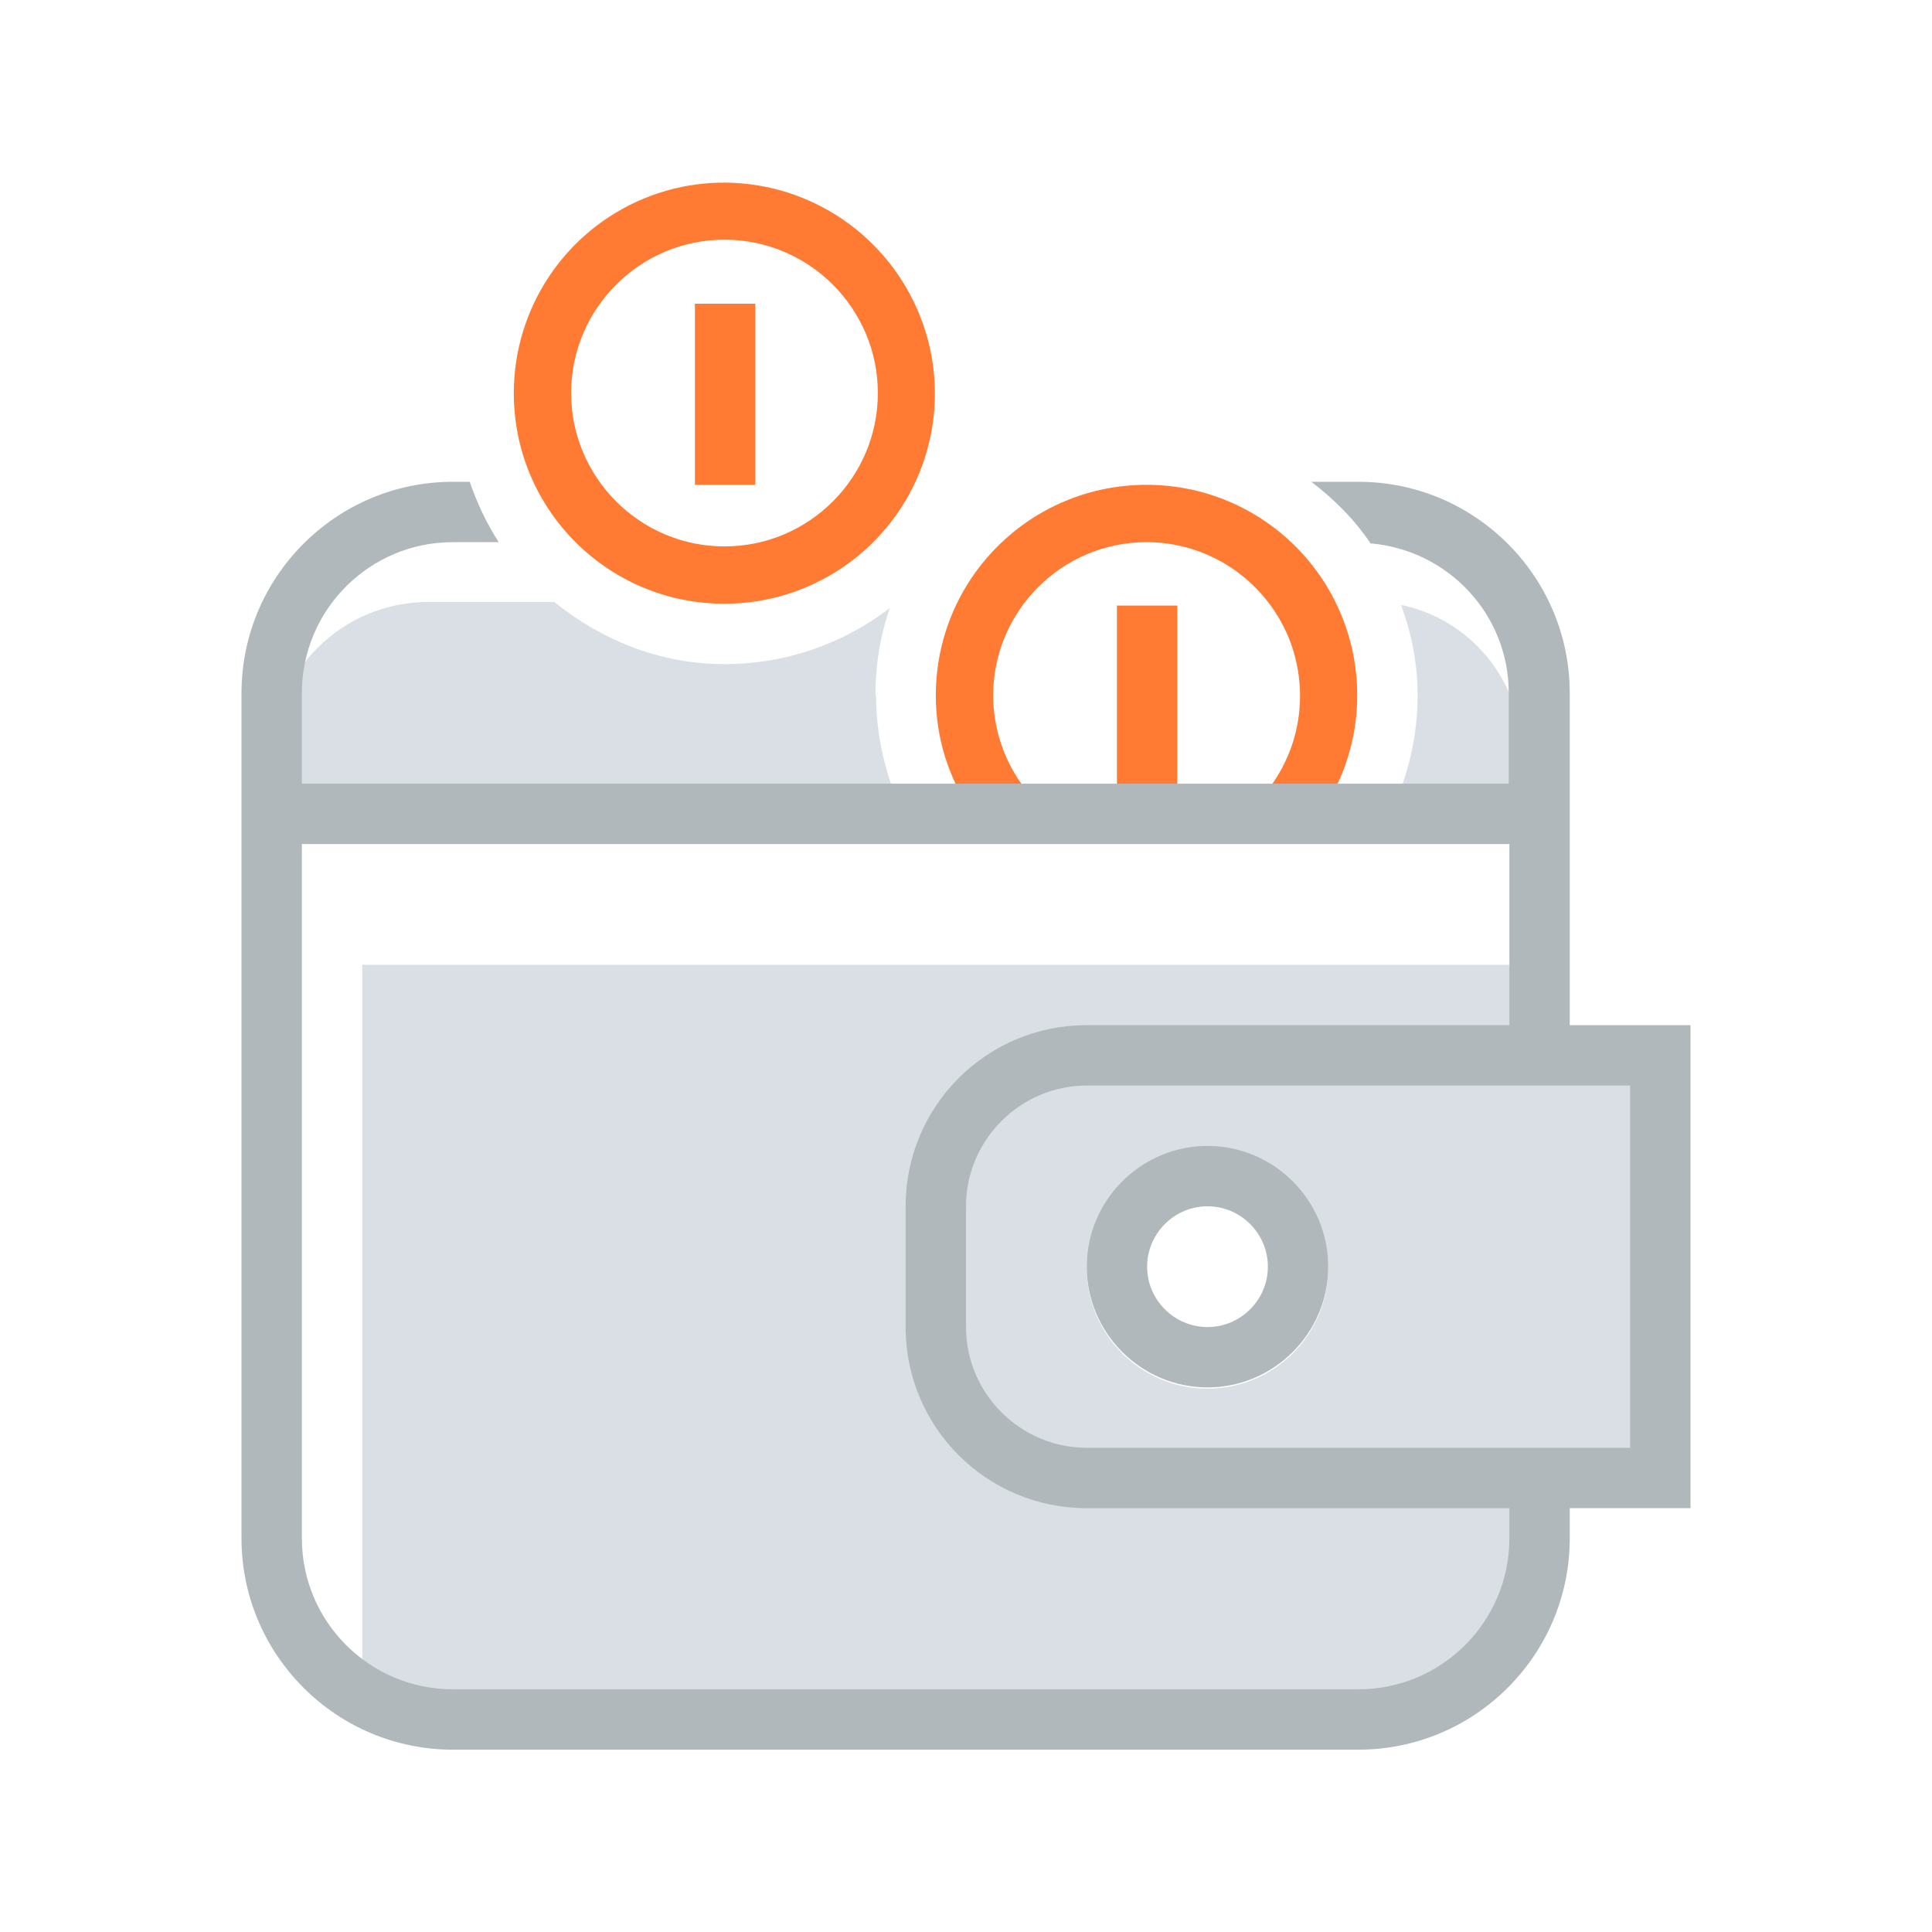 <?xml version="1.0" encoding="UTF-8" standalone="no"?><svg xmlns="http://www.w3.org/2000/svg" fill="none" height="72" viewBox="0 0 72 72" width="72">
<path d="M57.375 39.331H61.875V54.406H57.375V57.106C57.442 58.928 56.745 60.705 55.485 62.033C54.203 63.338 52.47 64.081 50.625 64.081H13.5V35.956H57.375V39.331ZM45 42.751C42.515 42.751 40.5 44.765 40.5 47.251C40.5 49.736 42.515 51.751 45 51.751C47.485 51.751 49.5 49.736 49.5 47.251C49.5 44.765 47.485 42.751 45 42.751ZM20.655 22.433C22.41 23.851 24.593 24.75 27 24.75C29.295 24.75 31.433 23.985 33.165 22.658C32.805 23.67 32.625 24.773 32.625 25.898H32.648C32.648 27.293 32.94 28.643 33.457 29.858H10.125V28.283C10.125 25.043 12.735 22.433 15.975 22.433H20.655ZM52.223 22.545C54.788 23.085 56.7 25.336 56.7 28.058V29.858H52.02C52.537 28.643 52.83 27.315 52.83 25.898C52.83 24.728 52.605 23.625 52.223 22.568V22.545Z" fill="#D9DFE4"/>
<path d="M43.875 22.568V29.318H41.625V22.568H43.875ZM38.925 30.173C37.733 29.115 37.013 27.563 37.013 25.92C37.013 22.77 39.578 20.205 42.727 20.205C45.045 20.205 47.115 21.6 48.015 23.738C48.892 25.875 48.42 28.328 46.778 29.97C46.71 30.038 46.62 30.105 46.53 30.173H49.32C50.108 28.935 50.58 27.495 50.58 25.92C50.58 21.578 47.07 18.068 42.727 18.068C38.385 18.068 34.875 21.578 34.875 25.92C34.875 27.495 35.347 28.958 36.157 30.173H38.947H38.925ZM27 22.5C22.657 22.5 19.148 18.99 19.148 14.648C19.148 11.475 21.06 8.618 23.985 7.403C26.91 6.188 30.285 6.863 32.535 9.113C34.785 11.363 35.46 14.738 34.245 17.663C33.03 20.588 30.172 22.5 27 22.5ZM32.715 14.648C32.715 11.498 30.15 8.933 27 8.933C23.85 8.933 21.285 11.498 21.285 14.648C21.285 17.798 23.85 20.363 27 20.363C30.15 20.363 32.715 17.798 32.715 14.648ZM25.898 18.068H28.148V11.318H25.898V18.068Z" fill="#FF7B33"/>
<path d="M45 51.705C47.475 51.705 49.5 49.68 49.5 47.205C49.5 44.73 47.475 42.705 45 42.705C42.525 42.705 40.5 44.73 40.5 47.205C40.5 49.68 42.525 51.705 45 51.705ZM45 44.955C46.237 44.955 47.25 45.968 47.25 47.205C47.25 48.443 46.237 49.455 45 49.455C43.763 49.455 42.75 48.443 42.75 47.205C42.75 45.968 43.763 44.955 45 44.955Z" fill="#B0B8BC"/>
<path d="M58.5 38.205V25.83C58.5 21.488 54.968 17.955 50.625 17.955H48.87C49.725 18.608 50.49 19.372 51.075 20.25C53.955 20.497 56.227 22.883 56.227 25.83V29.205H11.25V25.83C11.25 22.725 13.77 20.205 16.875 20.205H18.585C18.135 19.508 17.775 18.742 17.505 17.955H16.875C12.533 17.955 9 21.488 9 25.83V57.33C9 61.672 12.533 65.205 16.875 65.205H50.625C54.968 65.205 58.5 61.672 58.5 57.33V56.205H63V38.205H58.5ZM56.25 57.33C56.25 60.435 53.73 62.955 50.625 62.955H16.875C13.77 62.955 11.25 60.435 11.25 57.33V31.455H56.25V38.205H40.5C36.765 38.205 33.75 41.22 33.75 44.955V49.455C33.75 53.19 36.765 56.205 40.5 56.205H56.25V57.33ZM60.75 53.955H40.5C38.025 53.955 36 51.93 36 49.455V44.955C36 42.48 38.025 40.455 40.5 40.455H60.75V53.955Z" fill="#B0B8BC"/>
</svg>